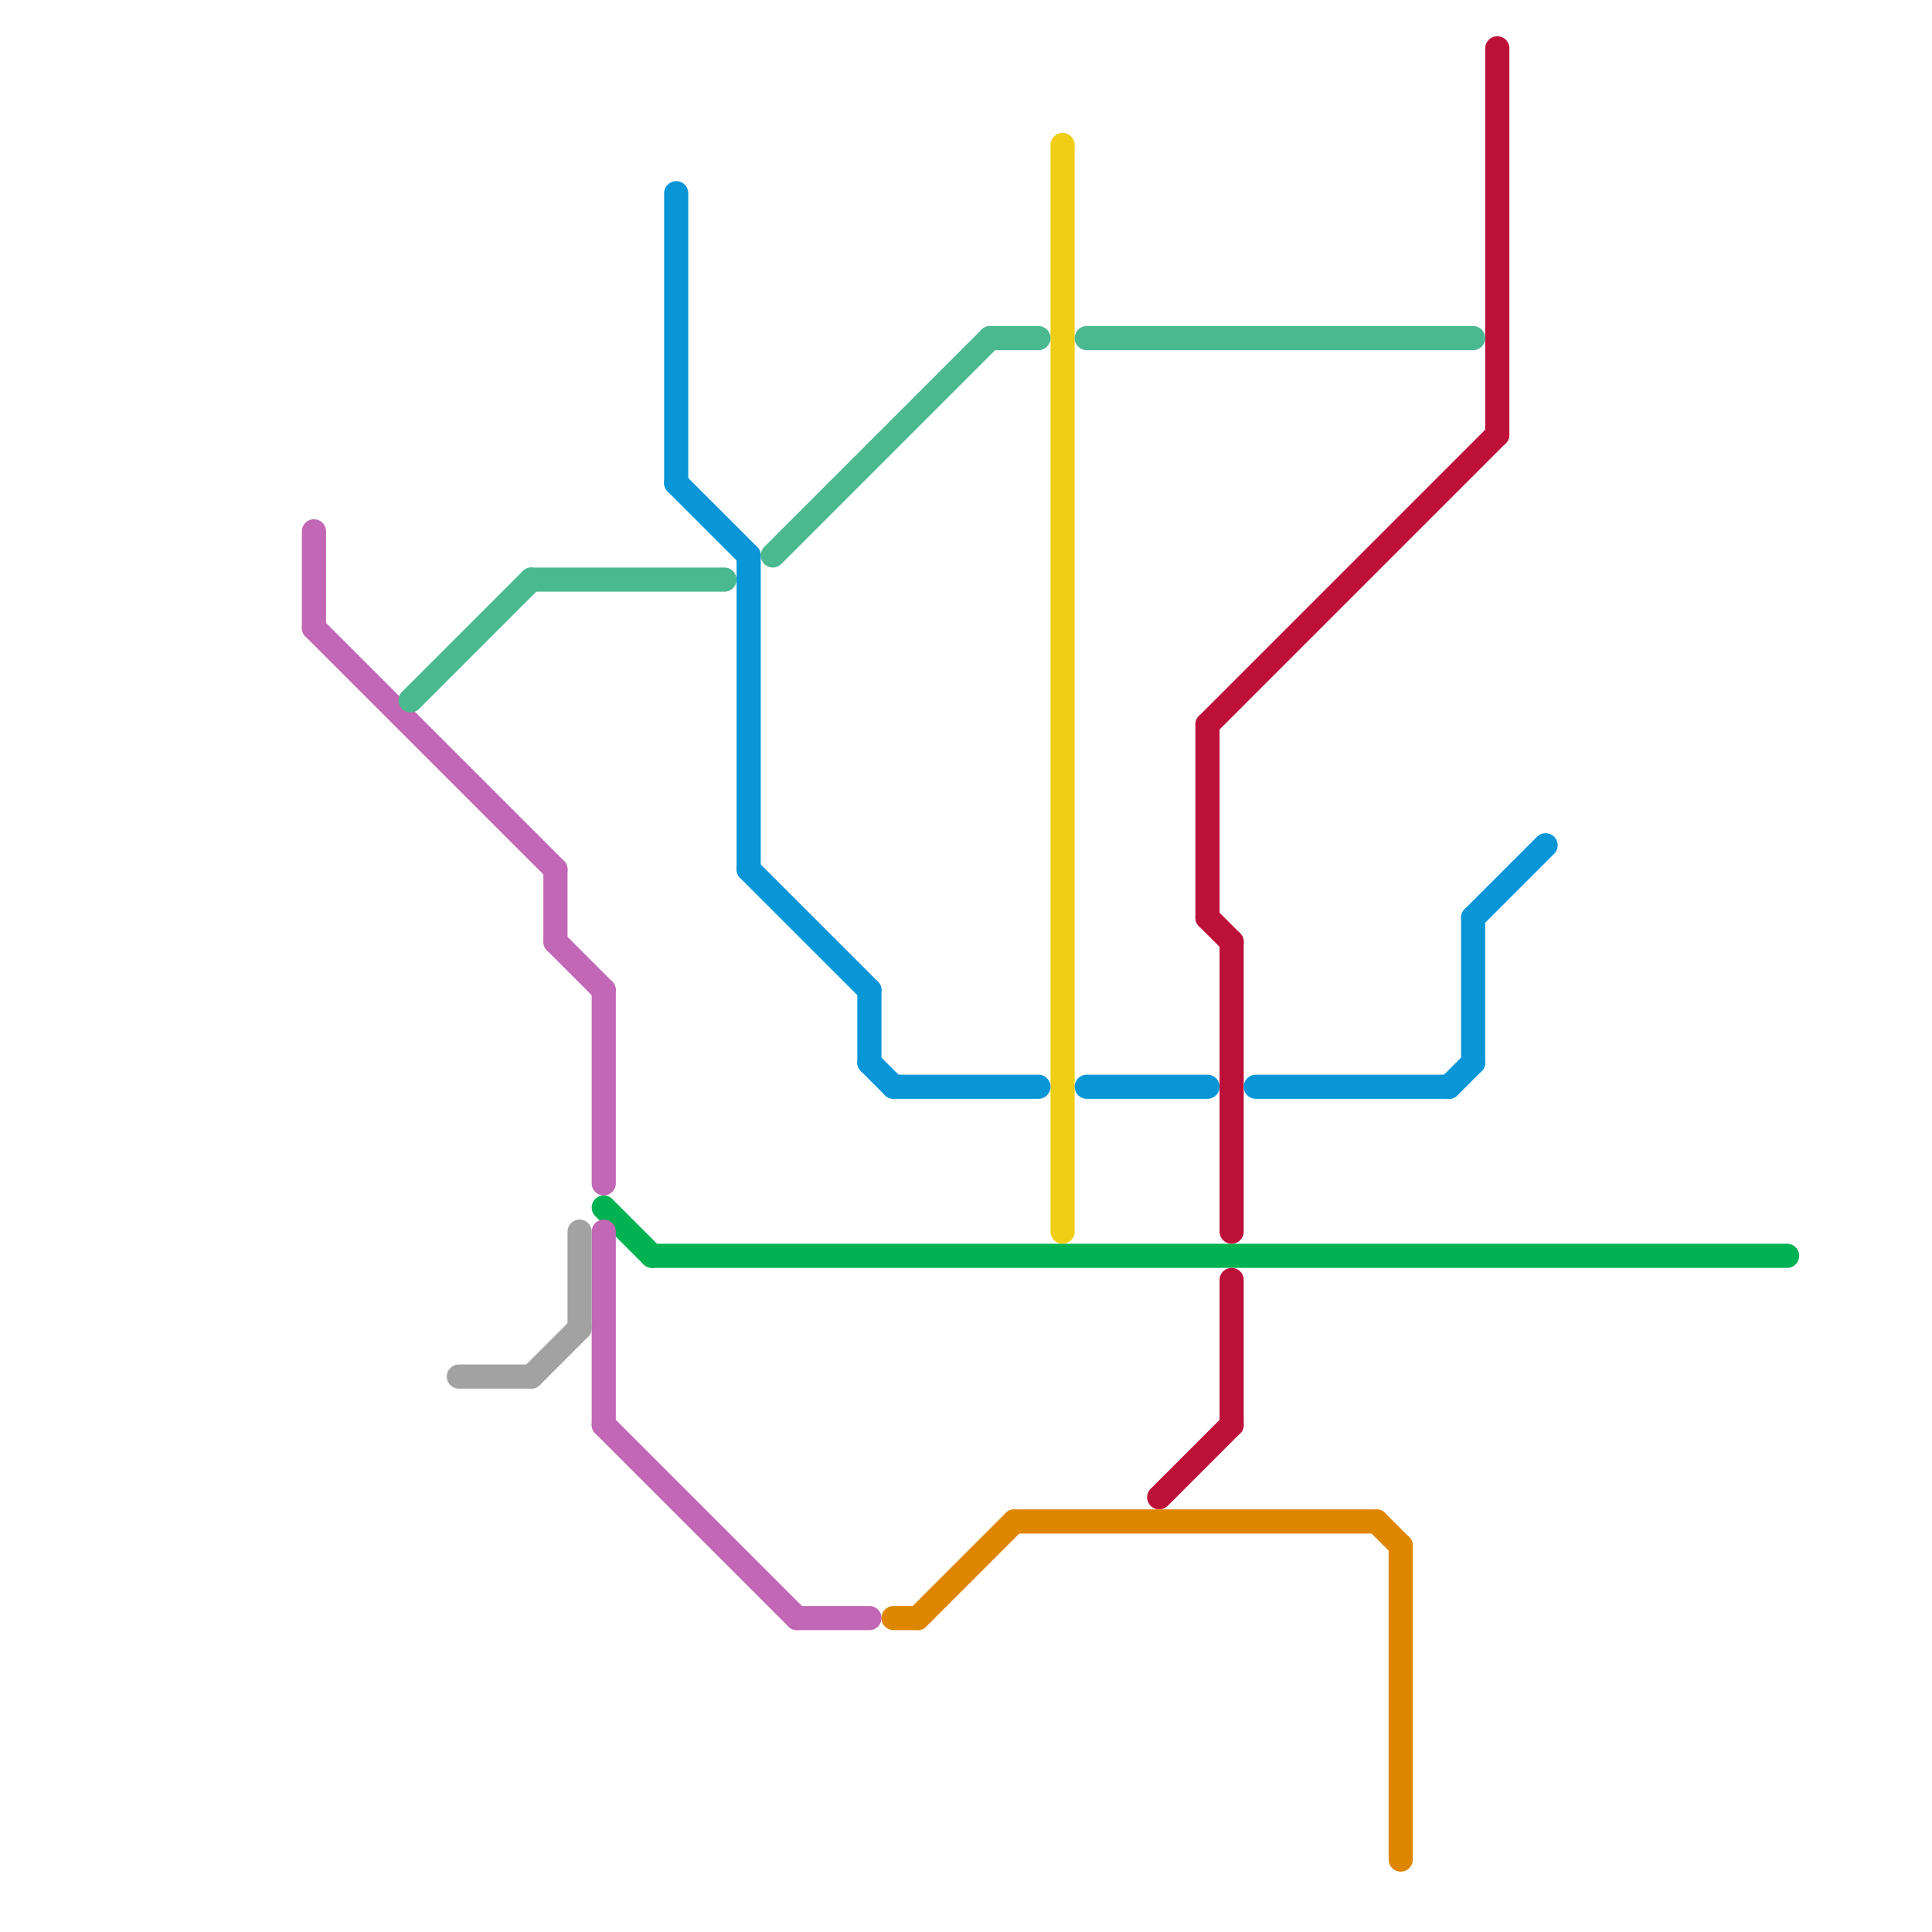 
<svg version="1.1" xmlns="http://www.w3.org/2000/svg" viewBox="0 0 80 80">
<style>text { font: 1px Helvetica; font-weight: 600; white-space: pre; dominant-baseline: central; } line { stroke-width: 1; fill: none; stroke-linecap: round; stroke-linejoin: round; } .c0 { stroke: #00b251 } .c1 { stroke: #bd1038 } .c2 { stroke: #f0ce15 } .c3 { stroke: #0896d7 } .c4 { stroke: #df8600 } .c5 { stroke: #c167b5 } .c6 { stroke: #a2a2a2 } .c7 { stroke: #4bb98f } .w1 { stroke-width: 1; }</style><defs><g id="wm-xf"><circle r="1.2" fill="#000"/><circle r="0.9" fill="#fff"/><circle r="0.6" fill="#000"/><circle r="0.3" fill="#fff"/></g><g id="wm"><circle r="0.6" fill="#000"/><circle r="0.3" fill="#fff"/></g></defs><line class="c0 " x1="27" y1="52" x2="74" y2="52"/><line class="c0 " x1="25" y1="50" x2="27" y2="52"/><line class="c1 " x1="50" y1="30" x2="50" y2="38"/><line class="c1 " x1="48" y1="62" x2="51" y2="59"/><line class="c1 " x1="50" y1="38" x2="51" y2="39"/><line class="c1 " x1="62" y1="2" x2="62" y2="18"/><line class="c1 " x1="50" y1="30" x2="62" y2="18"/><line class="c1 " x1="51" y1="39" x2="51" y2="51"/><line class="c1 " x1="51" y1="53" x2="51" y2="59"/><line class="c2 " x1="44" y1="6" x2="44" y2="51"/><line class="c3 " x1="36" y1="41" x2="36" y2="44"/><line class="c3 " x1="28" y1="8" x2="28" y2="20"/><line class="c3 " x1="31" y1="23" x2="31" y2="36"/><line class="c3 " x1="45" y1="45" x2="50" y2="45"/><line class="c3 " x1="61" y1="38" x2="64" y2="35"/><line class="c3 " x1="52" y1="45" x2="60" y2="45"/><line class="c3 " x1="61" y1="38" x2="61" y2="44"/><line class="c3 " x1="36" y1="44" x2="37" y2="45"/><line class="c3 " x1="31" y1="36" x2="36" y2="41"/><line class="c3 " x1="28" y1="20" x2="31" y2="23"/><line class="c3 " x1="60" y1="45" x2="61" y2="44"/><line class="c3 " x1="37" y1="45" x2="43" y2="45"/><line class="c4 " x1="37" y1="67" x2="38" y2="67"/><line class="c4 " x1="58" y1="64" x2="58" y2="77"/><line class="c4 " x1="57" y1="63" x2="58" y2="64"/><line class="c4 " x1="42" y1="63" x2="57" y2="63"/><line class="c4 " x1="38" y1="67" x2="42" y2="63"/><line class="c5 " x1="25" y1="41" x2="25" y2="49"/><line class="c5 " x1="13" y1="26" x2="23" y2="36"/><line class="c5 " x1="25" y1="59" x2="33" y2="67"/><line class="c5 " x1="25" y1="51" x2="25" y2="59"/><line class="c5 " x1="23" y1="36" x2="23" y2="39"/><line class="c5 " x1="23" y1="39" x2="25" y2="41"/><line class="c5 " x1="33" y1="67" x2="36" y2="67"/><line class="c5 " x1="13" y1="22" x2="13" y2="26"/><line class="c6 " x1="24" y1="51" x2="24" y2="55"/><line class="c6 " x1="19" y1="57" x2="22" y2="57"/><line class="c6 " x1="22" y1="57" x2="24" y2="55"/><line class="c7 " x1="22" y1="24" x2="30" y2="24"/><line class="c7 " x1="32" y1="23" x2="41" y2="14"/><line class="c7 " x1="17" y1="29" x2="22" y2="24"/><line class="c7 " x1="45" y1="14" x2="61" y2="14"/><line class="c7 " x1="41" y1="14" x2="43" y2="14"/>
</svg>
